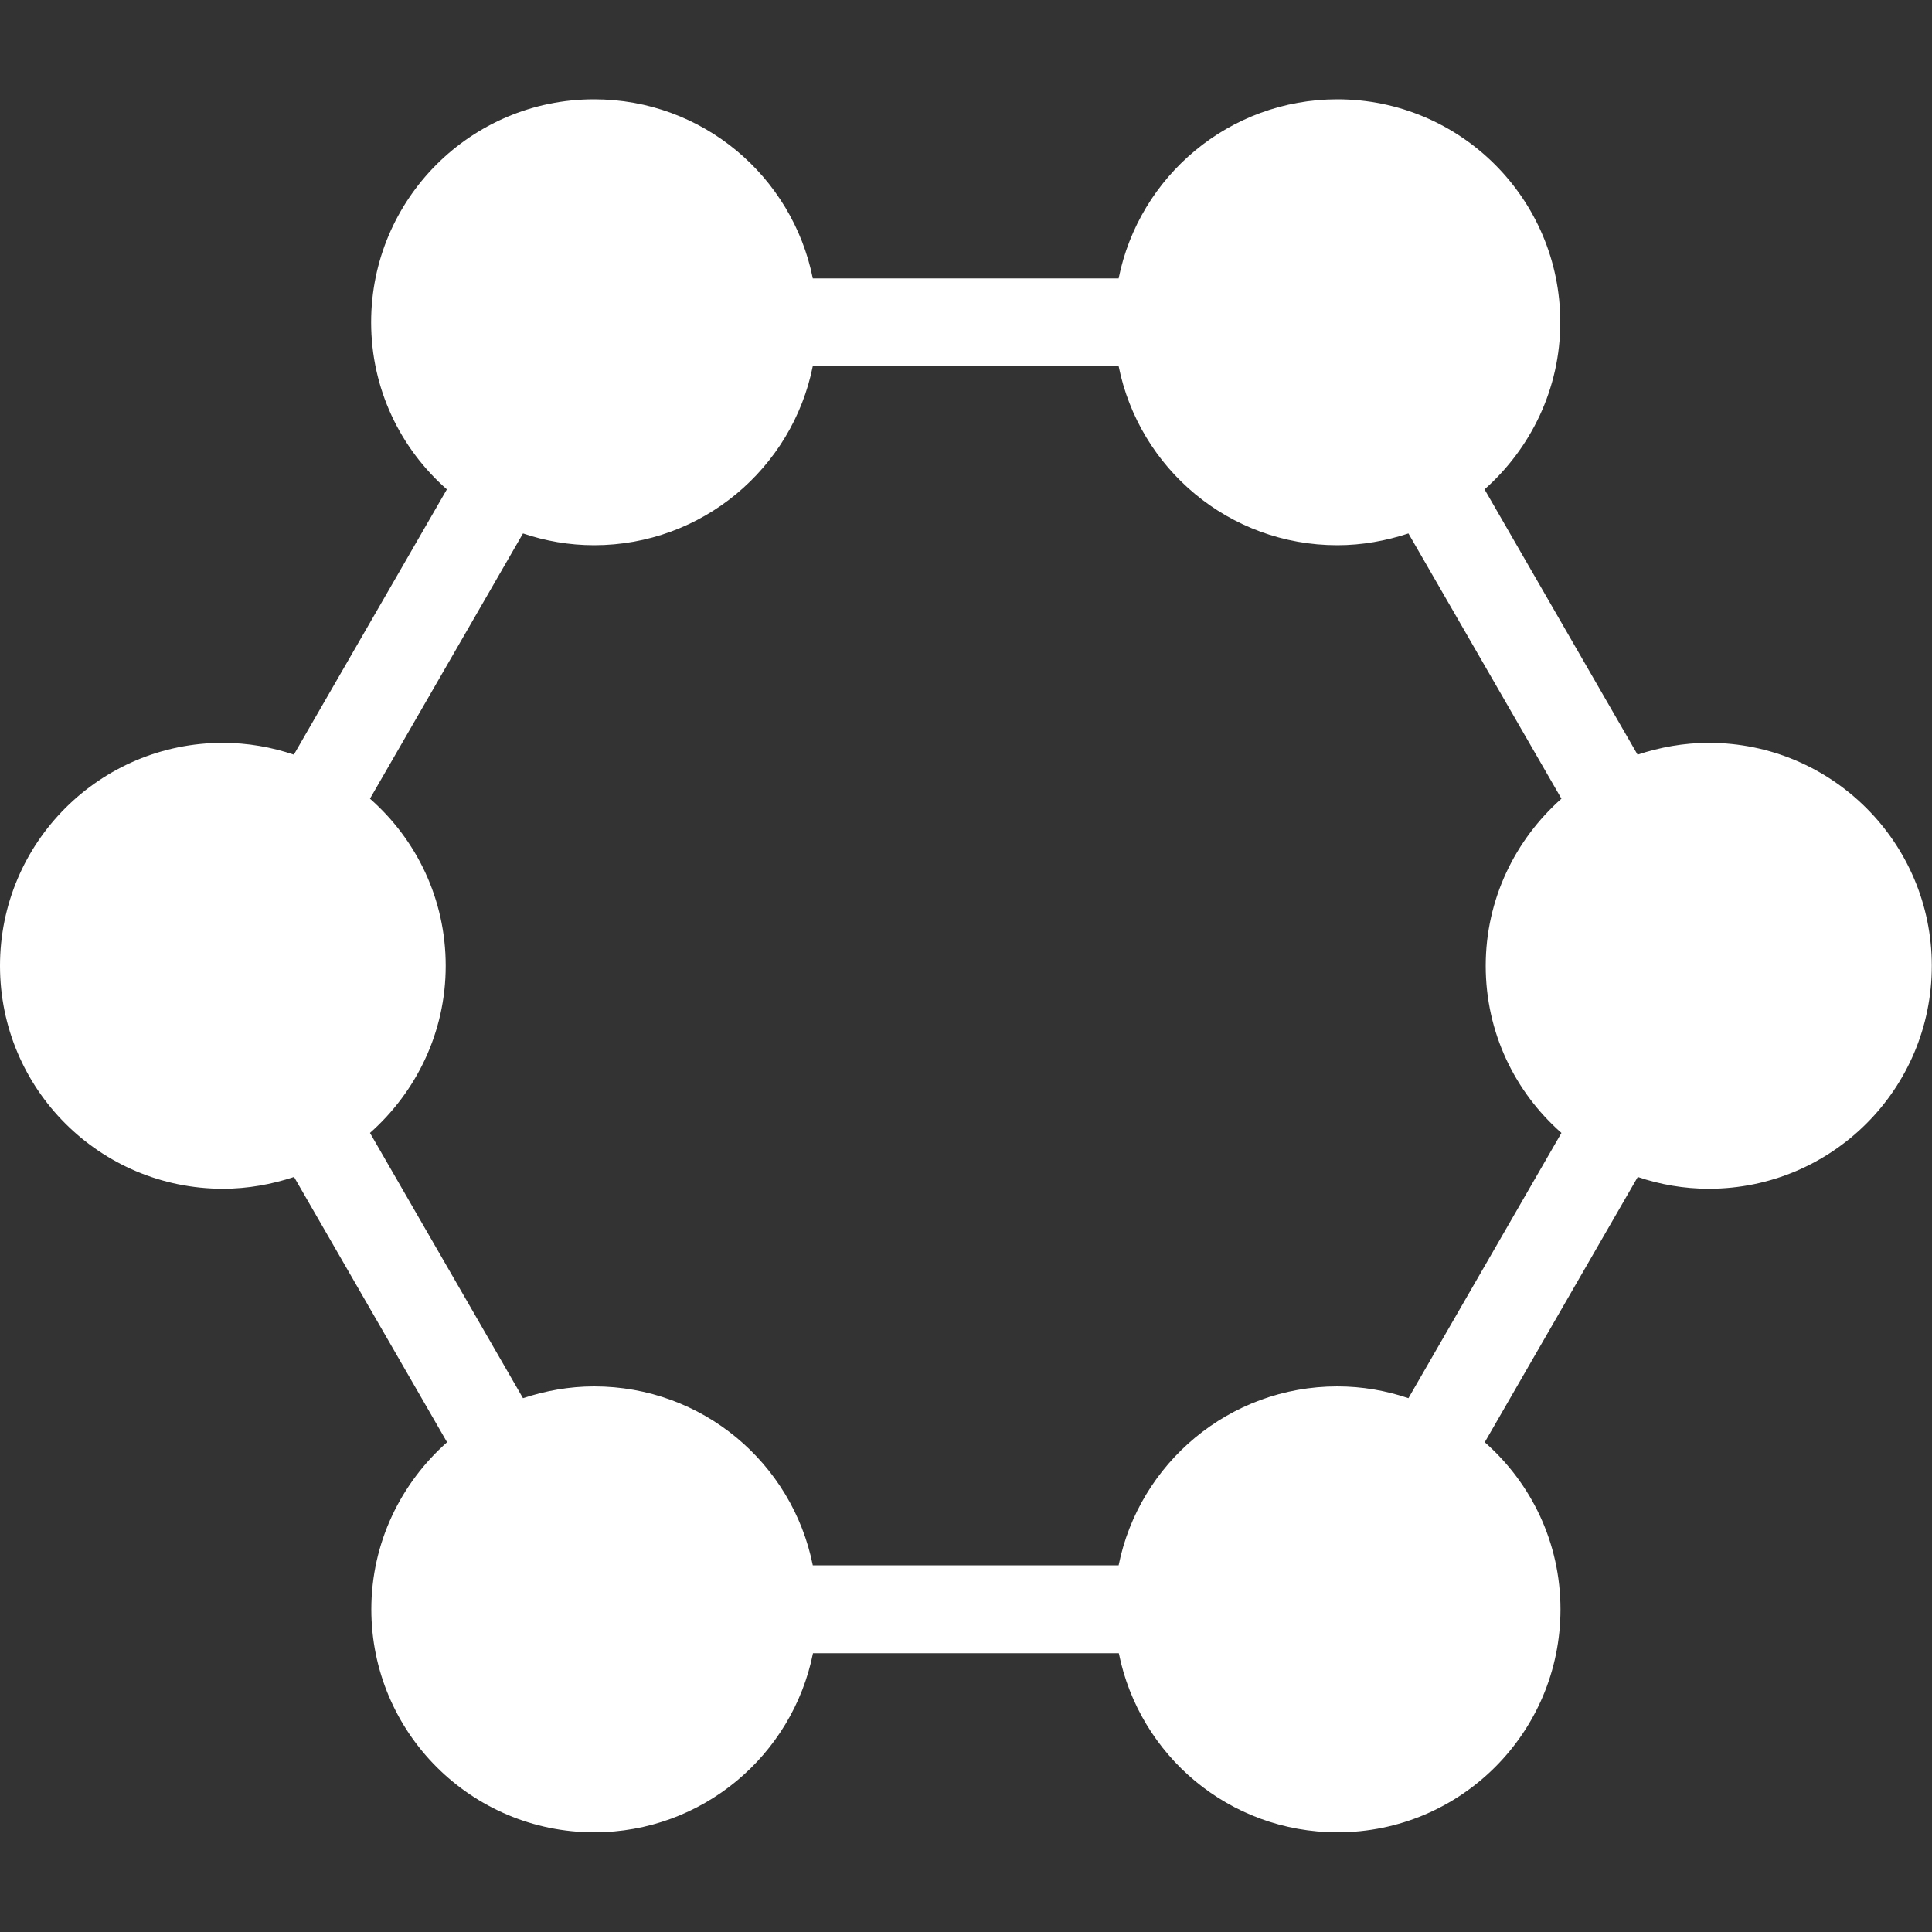 <svg width="60" height="60" viewBox="0 0 60 60" fill="none" xmlns="http://www.w3.org/2000/svg">
<rect x="0" y="0" width="60" height="60" fill="#333333" stroke="none"/>
<path d="M53.076 23.07H53.064C52.29 23.07 51.546 23.208 50.856 23.436L46.104 15.198C47.538 13.926 48.456 12.078 48.456 10.008C48.456 6.18 45.354 3.084 41.532 3.084C38.178 3.084 35.376 5.472 34.74 8.646H25.242C24.606 5.472 21.816 3.084 18.45 3.084C14.622 3.084 11.526 6.186 11.526 10.008C11.526 12.078 12.432 13.926 13.878 15.198L9.126 23.436C8.436 23.202 7.692 23.07 6.918 23.07C3.102 23.07 0 26.166 0 29.994C0 33.822 3.102 36.918 6.924 36.918C7.698 36.918 8.442 36.78 9.132 36.552L13.884 44.79C12.45 46.062 11.532 47.91 11.532 49.98C11.532 53.808 14.634 56.904 18.456 56.904C21.81 56.904 24.612 54.516 25.248 51.342H34.746C35.382 54.516 38.172 56.904 41.538 56.904C45.366 56.904 48.462 53.802 48.462 49.98C48.462 47.91 47.556 46.062 46.11 44.79L50.862 36.552C51.552 36.786 52.296 36.918 53.07 36.918C56.898 36.918 59.994 33.816 59.994 29.994C59.994 26.172 56.892 23.07 53.07 23.07H53.076ZM48.492 35.184L43.74 43.422C43.05 43.188 42.306 43.056 41.532 43.056C38.178 43.056 35.376 45.444 34.74 48.612H25.242C24.606 45.438 21.816 43.056 18.45 43.056C17.676 43.056 16.932 43.194 16.242 43.422L11.49 35.184C12.924 33.912 13.842 32.064 13.842 29.994C13.842 27.924 12.936 26.076 11.49 24.804L16.242 16.566C16.932 16.8 17.676 16.932 18.45 16.932C21.804 16.932 24.606 14.544 25.242 11.37H34.74C35.376 14.544 38.166 16.932 41.532 16.932C42.306 16.932 43.05 16.794 43.74 16.566L48.492 24.804C47.058 26.076 46.14 27.924 46.14 29.994C46.14 32.064 47.046 33.912 48.492 35.184Z" fill="white"/>
</svg>
